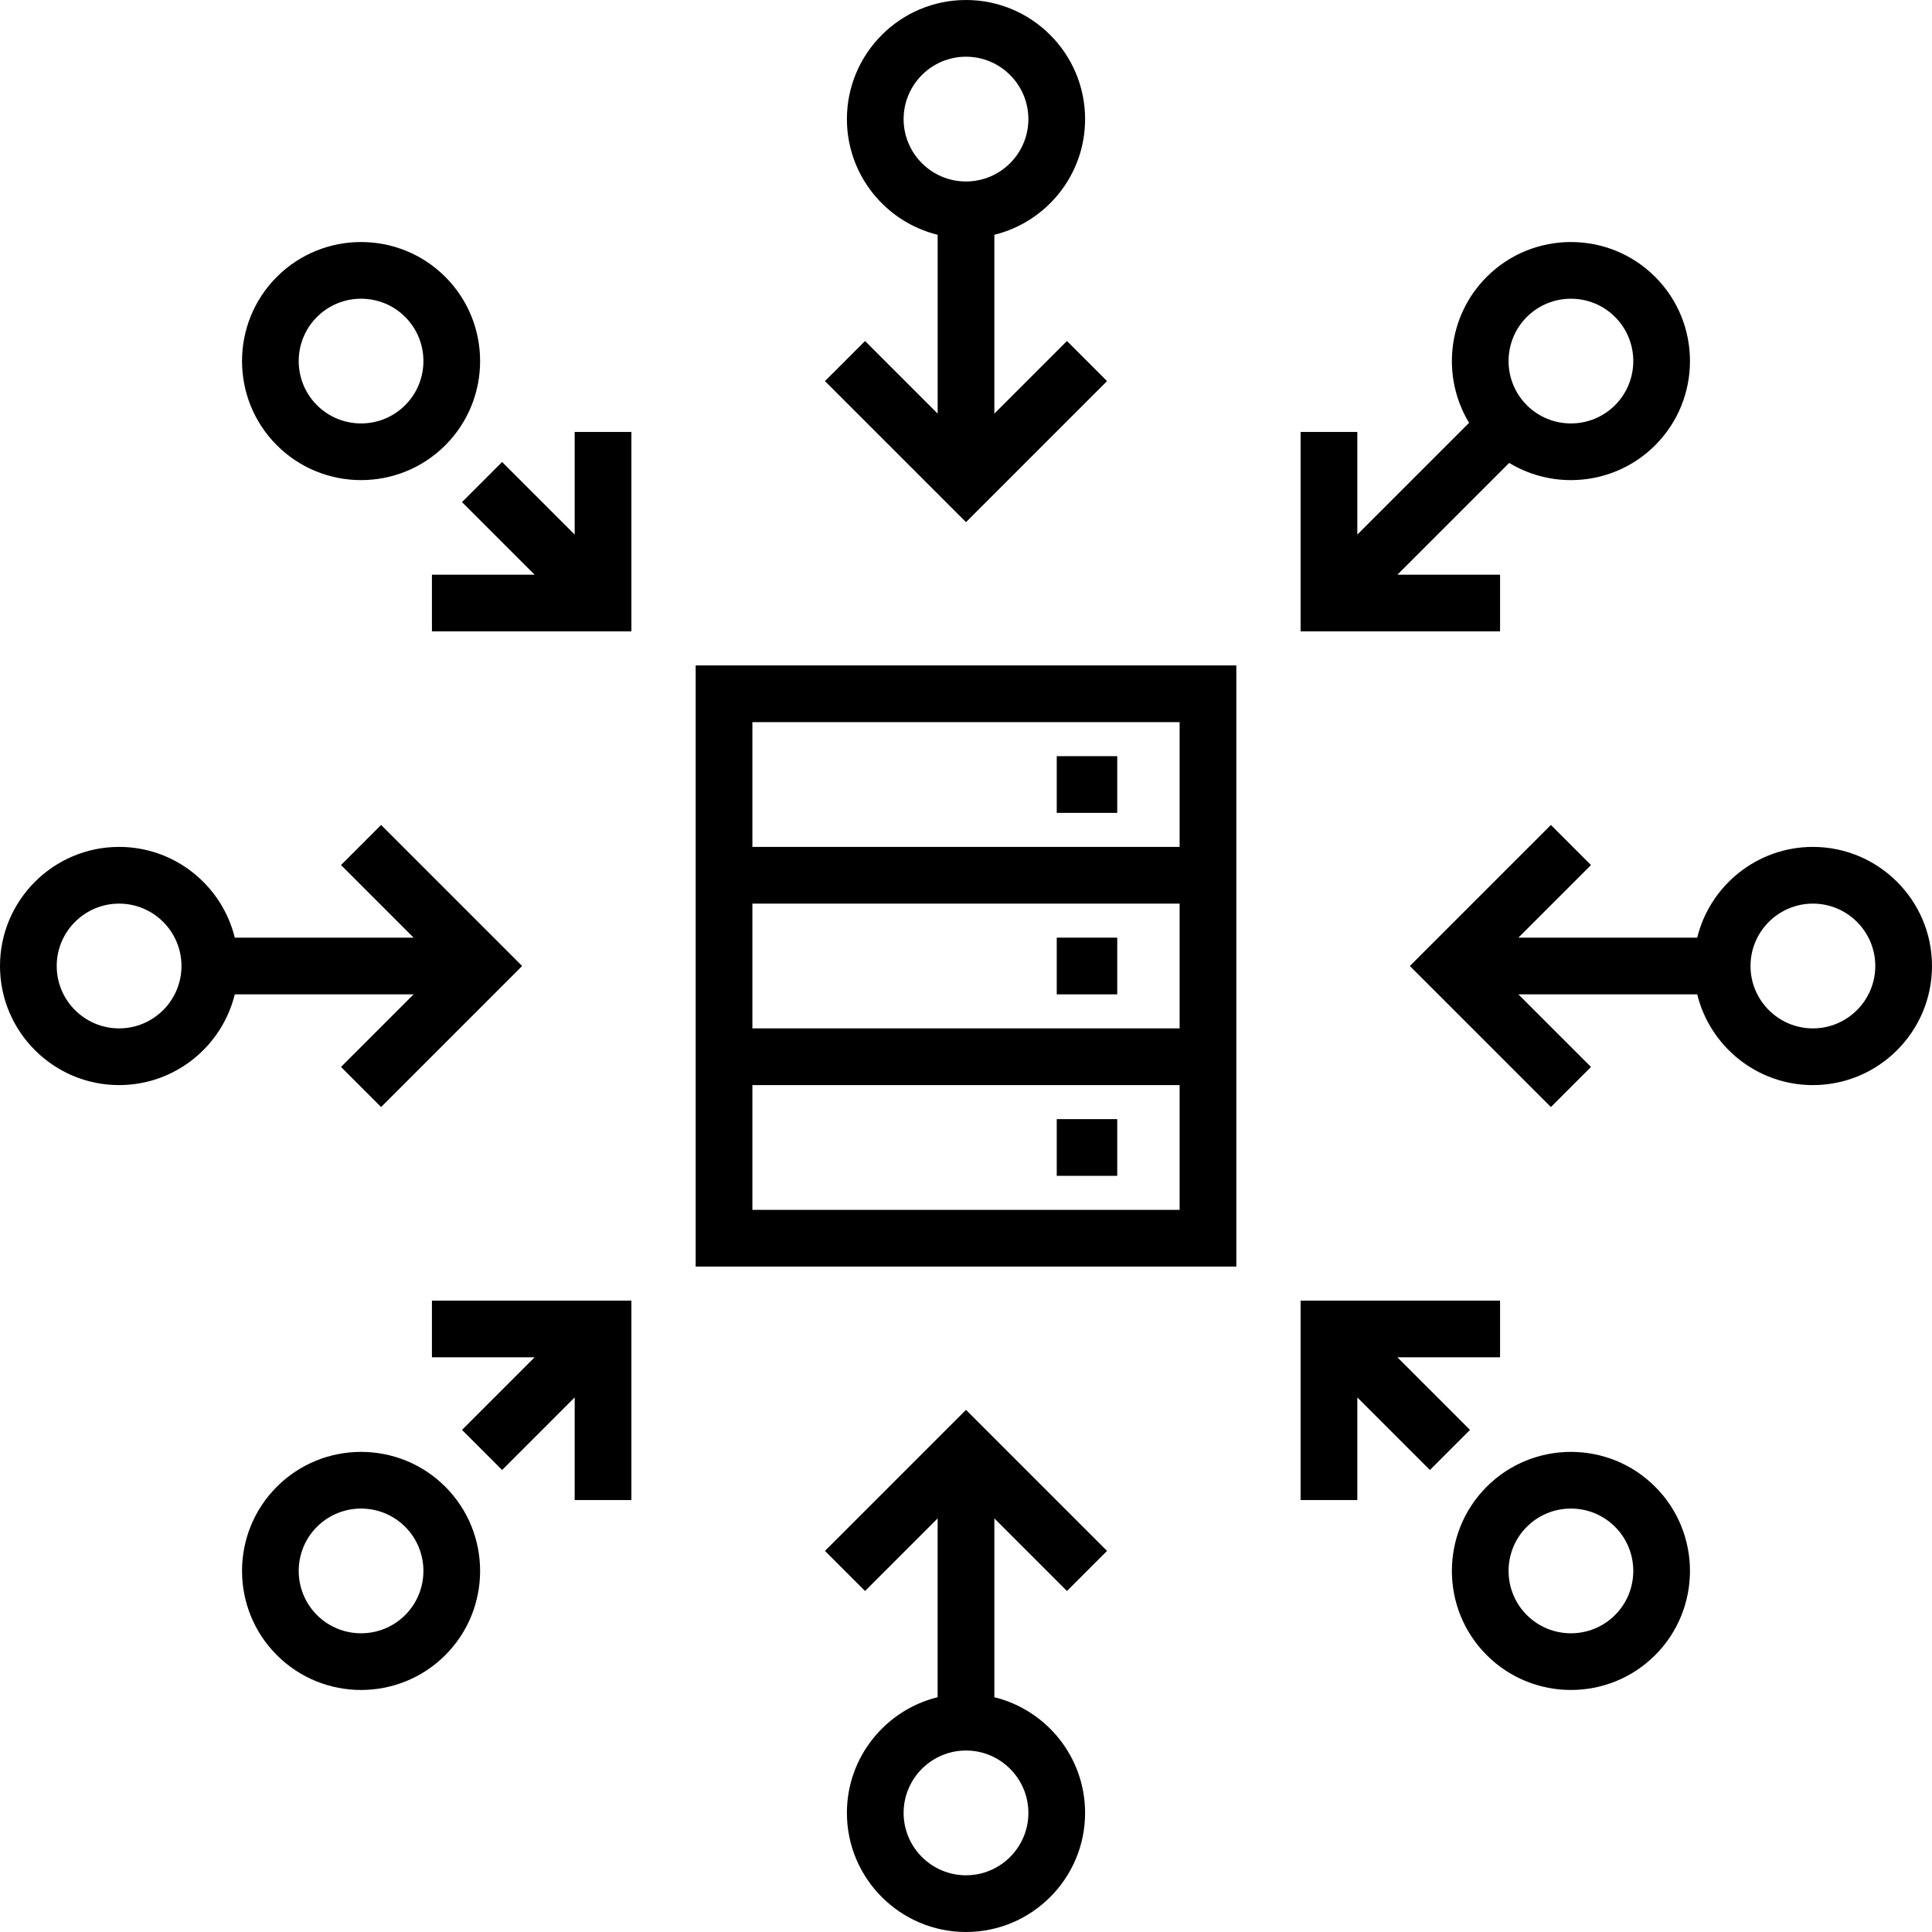 <svg id="Layer_1" enable-background="new 0 0 511 511" height="512" viewBox="0 0 511 511" width="512" xmlns="http://www.w3.org/2000/svg"><g><path d="m228.803 90.197-10.606 10.606 37.303 37.303 37.303-37.303-10.606-10.606-19.197 19.197v-47.296c13.76-3.373 24-15.812 24-30.598 0-17.369-14.131-31.5-31.5-31.5s-31.5 14.131-31.5 31.5c0 14.786 10.24 27.224 24 30.598v47.296zm10.197-58.697c0-9.098 7.402-16.5 16.5-16.5s16.5 7.402 16.5 16.5-7.402 16.5-16.5 16.5-16.5-7.402-16.5-16.5z"/><path d="m282.197 420.803 10.606-10.606-37.303-37.303-37.303 37.303 10.606 10.606 19.197-19.197v47.296c-13.76 3.373-24 15.812-24 30.598 0 17.369 14.131 31.5 31.5 31.5s31.5-14.131 31.5-31.5c0-14.786-10.24-27.224-24-30.598v-47.296zm-10.197 58.697c0 9.098-7.402 16.5-16.5 16.5s-16.5-7.402-16.5-16.5 7.402-16.5 16.5-16.5 16.5 7.402 16.5 16.5z"/><path d="m479.5 224c-14.786 0-27.224 10.24-30.598 24h-47.296l19.197-19.197-10.606-10.606-37.303 37.303 37.303 37.303 10.606-10.606-19.197-19.197h47.296c3.373 13.76 15.812 24 30.598 24 17.369 0 31.5-14.131 31.5-31.5s-14.131-31.5-31.5-31.5zm0 48c-9.098 0-16.5-7.402-16.5-16.5s7.402-16.5 16.5-16.5 16.5 7.402 16.5 16.5-7.402 16.5-16.5 16.5z"/><path d="m109.394 263-19.197 19.197 10.606 10.606 37.303-37.303-37.303-37.303-10.606 10.606 19.197 19.197h-47.296c-3.373-13.76-15.812-24-30.598-24-17.369 0-31.5 14.131-31.5 31.5s14.131 31.5 31.5 31.5c14.786 0 27.224-10.24 30.598-24zm-77.894 9c-9.098 0-16.5-7.402-16.5-16.5s7.402-16.5 16.5-16.5 16.5 7.402 16.5 16.5-7.402 16.5-16.5 16.5z"/><path d="m73.226 393.226c-12.282 12.282-12.282 32.266 0 44.548 6.141 6.141 14.208 9.211 22.274 9.211s16.133-3.07 22.274-9.211c12.282-12.282 12.282-32.266 0-44.548s-32.266-12.282-44.548 0zm33.941 33.941c-6.434 6.434-16.901 6.434-23.335 0-6.433-6.434-6.433-16.901 0-23.335 3.217-3.217 7.442-4.825 11.667-4.825s8.451 1.608 11.667 4.825c6.435 6.434 6.435 16.902.001 23.335z"/><path d="m396.755 152h-27.148l29.561-29.561c4.999 3.031 10.666 4.546 16.333 4.546 8.066 0 16.133-3.07 22.274-9.211 12.282-12.282 12.282-32.266 0-44.548s-32.266-12.282-44.548 0c-10.455 10.455-12.01 26.491-4.665 38.607l-29.562 29.561v-27.148h-15v52.754h52.755zm7.078-68.167c3.217-3.217 7.442-4.825 11.667-4.825s8.451 1.608 11.667 4.825c6.433 6.434 6.433 16.901 0 23.335-6.434 6.434-16.901 6.434-23.335 0-6.433-6.434-6.433-16.902.001-23.335z"/><path d="m114.245 359h27.149l-19.197 19.197 10.606 10.606 19.197-19.197v27.149h15v-52.755h-52.755z"/><path d="m95.5 126.985c8.066 0 16.133-3.07 22.274-9.211 12.282-12.282 12.282-32.266 0-44.548s-32.266-12.282-44.548 0-12.282 32.266 0 44.548c6.141 6.141 14.208 9.211 22.274 9.211zm-11.667-43.152c3.217-3.217 7.442-4.825 11.667-4.825s8.451 1.608 11.667 4.825c6.433 6.434 6.433 16.901 0 23.335-6.434 6.434-16.901 6.434-23.335 0-6.433-6.434-6.433-16.902.001-23.335z"/><path d="m393.226 393.226c-12.282 12.282-12.282 32.266 0 44.548 6.141 6.141 14.208 9.211 22.274 9.211s16.133-3.07 22.274-9.211c12.282-12.282 12.282-32.266 0-44.548s-32.266-12.282-44.548 0zm33.941 33.941c-6.434 6.434-16.901 6.434-23.335 0-6.433-6.434-6.433-16.901 0-23.335 3.217-3.217 7.442-4.825 11.667-4.825s8.451 1.608 11.667 4.825c6.435 6.434 6.435 16.902.001 23.335z"/><path d="m152 141.394-19.197-19.197-10.606 10.606 19.197 19.197h-27.149v15h52.755v-52.755h-15z"/><path d="m388.803 378.197-19.197-19.197h27.149v-15h-52.755v52.755h15v-27.149l19.197 19.197z"/><path d="m184 335h143v-159h-143zm15-15v-33h113v33zm0-48v-33h113v33zm113-81v33h-113v-33z"/><path d="m279.5 200h16v15h-16z"/><path d="m279.5 248h16v15h-16z"/><path d="m279.5 296h16v15h-16z"/></g></svg>